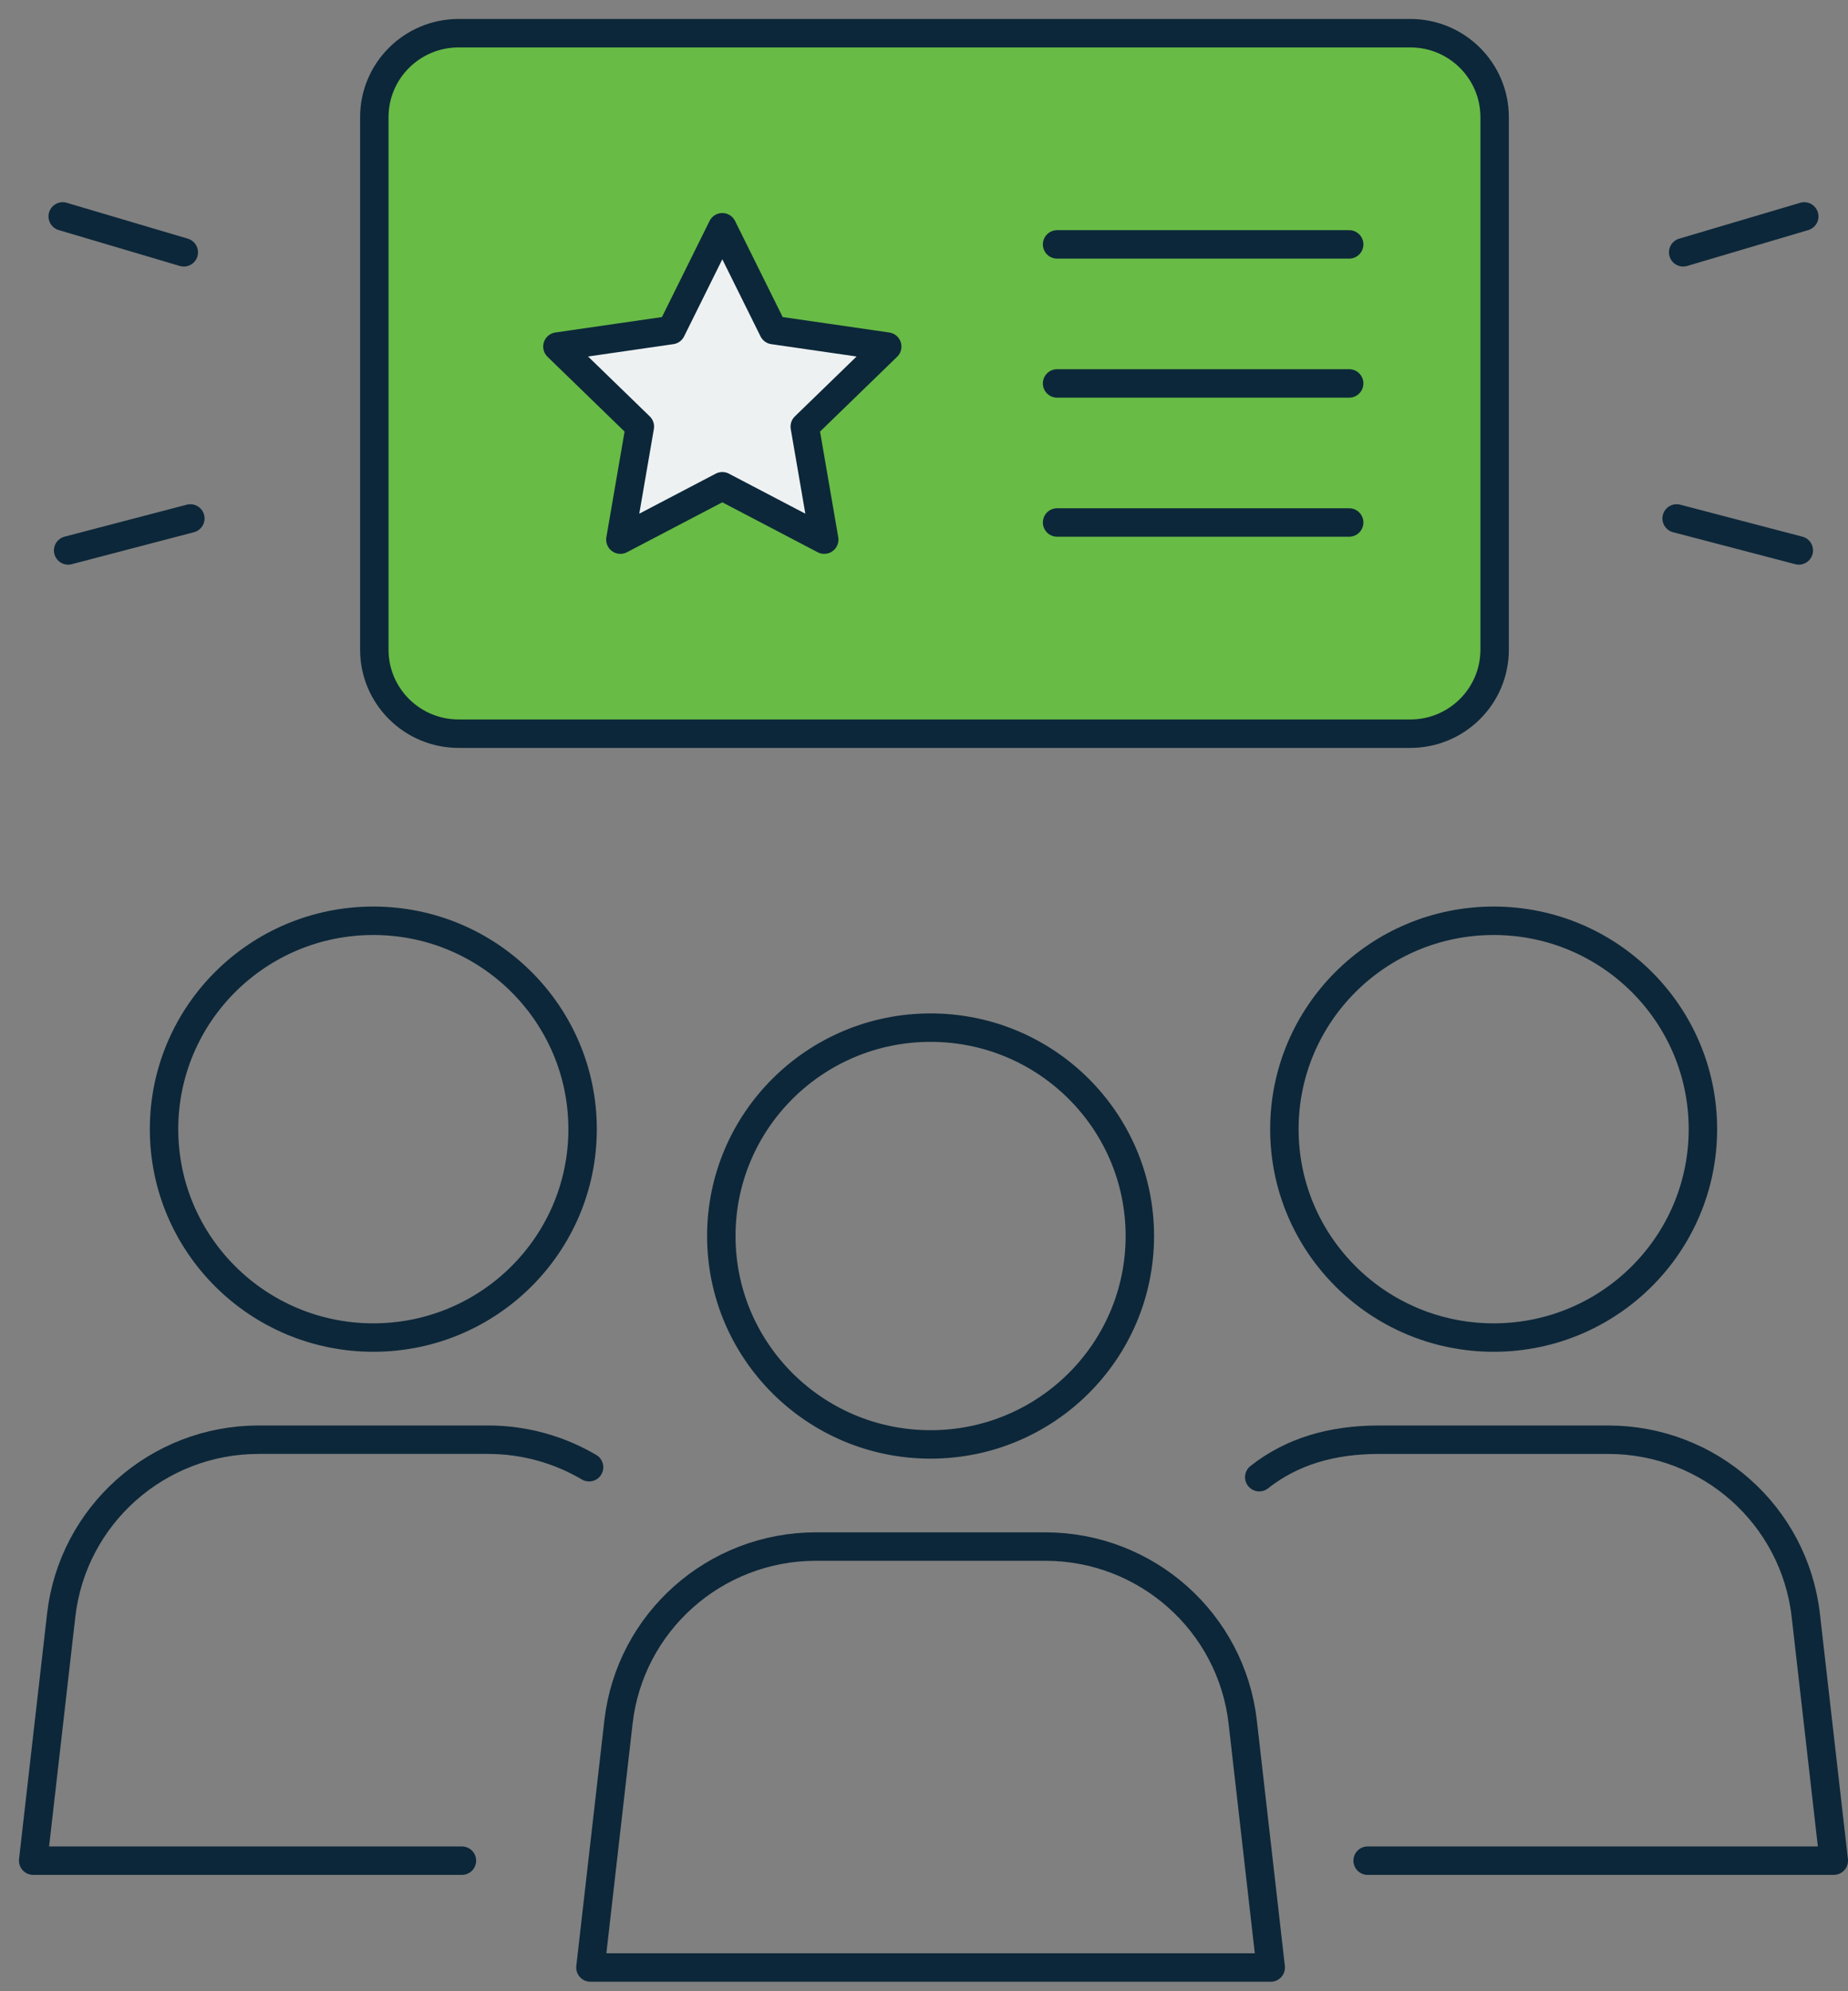 <?xml version="1.0" encoding="UTF-8"?>
<svg width="78px" height="84px" viewBox="0 0 78 84" version="1.1" xmlns="http://www.w3.org/2000/svg" xmlns:xlink="http://www.w3.org/1999/xlink">
    <rect x="0" y="0" width="78" height="84" fill="#808080" stroke="none"/>
    <title>B8B8AE31-3B11-457C-B9E9-B672E408F40C</title>
    <g id="-----&gt;-NEER-Updated-5/12" stroke="none" stroke-width="1" fill="none" fill-rule="evenodd" stroke-linecap="round" stroke-linejoin="round">
        <g id="NEER/Wizard" transform="translate(-991, -490)" stroke="#0C2739" stroke-width="1.2">
            <g id="Options" transform="translate(267, 457)">
                <g id="Answer-3" transform="translate(620, 0)">
                    <g id="01-UI/Icon/Team" transform="translate(105.4, 34.4)">
                        <g id="Group-31" transform="translate(-0, -0)">
                            <path d="M70.476,46.234 C70.476,51.089 66.522,55.025 61.644,55.025 C56.765,55.025 52.811,51.089 52.811,46.234 C52.811,41.379 56.765,37.443 61.644,37.443 C66.522,37.443 70.476,41.379 70.476,46.234 Z" id="Stroke-1"></path>
                            <path d="M51.75,60.915 C53.118,59.835 54.803,59.335 56.804,59.335 L66.484,59.335 C70.75,59.335 74.336,62.521 74.818,66.741 L76,77.092 L56.325,77.092" id="Stroke-3"></path>
                            <path d="M23.19,46.234 C23.19,51.089 19.235,55.025 14.357,55.025 C9.479,55.025 5.524,51.089 5.524,46.234 C5.524,41.379 9.479,37.443 14.357,37.443 C19.235,37.443 23.19,41.379 23.19,46.234 Z" id="Stroke-5"></path>
                            <path d="M18.097,77.092 L0,77.092 L1.183,66.741 C1.665,62.522 5.251,59.334 9.517,59.334 L19.197,59.334 C20.748,59.334 22.209,59.756 23.464,60.495" id="Stroke-7"></path>
                            <path d="M46.71,50.742 C46.71,55.597 42.756,59.533 37.878,59.533 C33,59.533 29.045,55.597 29.045,50.742 C29.045,45.887 33,41.951 37.878,41.951 C42.756,41.951 46.71,45.887 46.71,50.742 Z" id="Stroke-9"></path>
                            <path d="M52.235,81.6 L23.521,81.6 L24.704,71.249 C25.185,67.03 28.772,63.842 33.038,63.842 L42.718,63.842 C46.984,63.842 50.571,67.03 51.053,71.249 L52.235,81.6 Z" id="Stroke-11"></path>
                            <path d="M58.125,29.551 L17.96,29.551 C15.993,29.551 14.399,27.965 14.399,26.007 L14.399,3.543 C14.399,1.586 15.993,0 17.96,0 L58.125,0 C60.091,0 61.685,1.586 61.685,3.543 L61.685,26.007 C61.685,27.965 60.091,29.551 58.125,29.551 Z" id="Stroke-13" fill="#68BB45"></path>
                            <line x1="6.634" y1="20.471" x2="1.476" y2="21.82" id="Stroke-15"></line>
                            <line x1="6.358" y1="9.244" x2="1.247" y2="7.73" id="Stroke-17"></line>
                            <line x1="69.367" y1="20.471" x2="74.524" y2="21.82" id="Stroke-19"></line>
                            <line x1="69.643" y1="9.244" x2="74.754" y2="7.73" id="Stroke-21"></line>
                            <polygon id="Stroke-23" fill="#EEF1F2" points="29.087 8.187 31.238 12.524 36.048 13.22 32.567 16.596 33.389 21.364 29.087 19.113 24.785 21.364 25.607 16.596 22.127 13.22 26.937 12.524"></polygon>
                            <line x1="43.217" y1="8.91" x2="55.546" y2="8.91" id="Stroke-25"></line>
                            <line x1="43.217" y1="14.775" x2="55.546" y2="14.775" id="Stroke-27"></line>
                            <line x1="43.217" y1="20.641" x2="55.546" y2="20.641" id="Stroke-29"></line>
                        </g>
                    </g>
                </g>
            </g>
        </g>
    </g>
</svg>